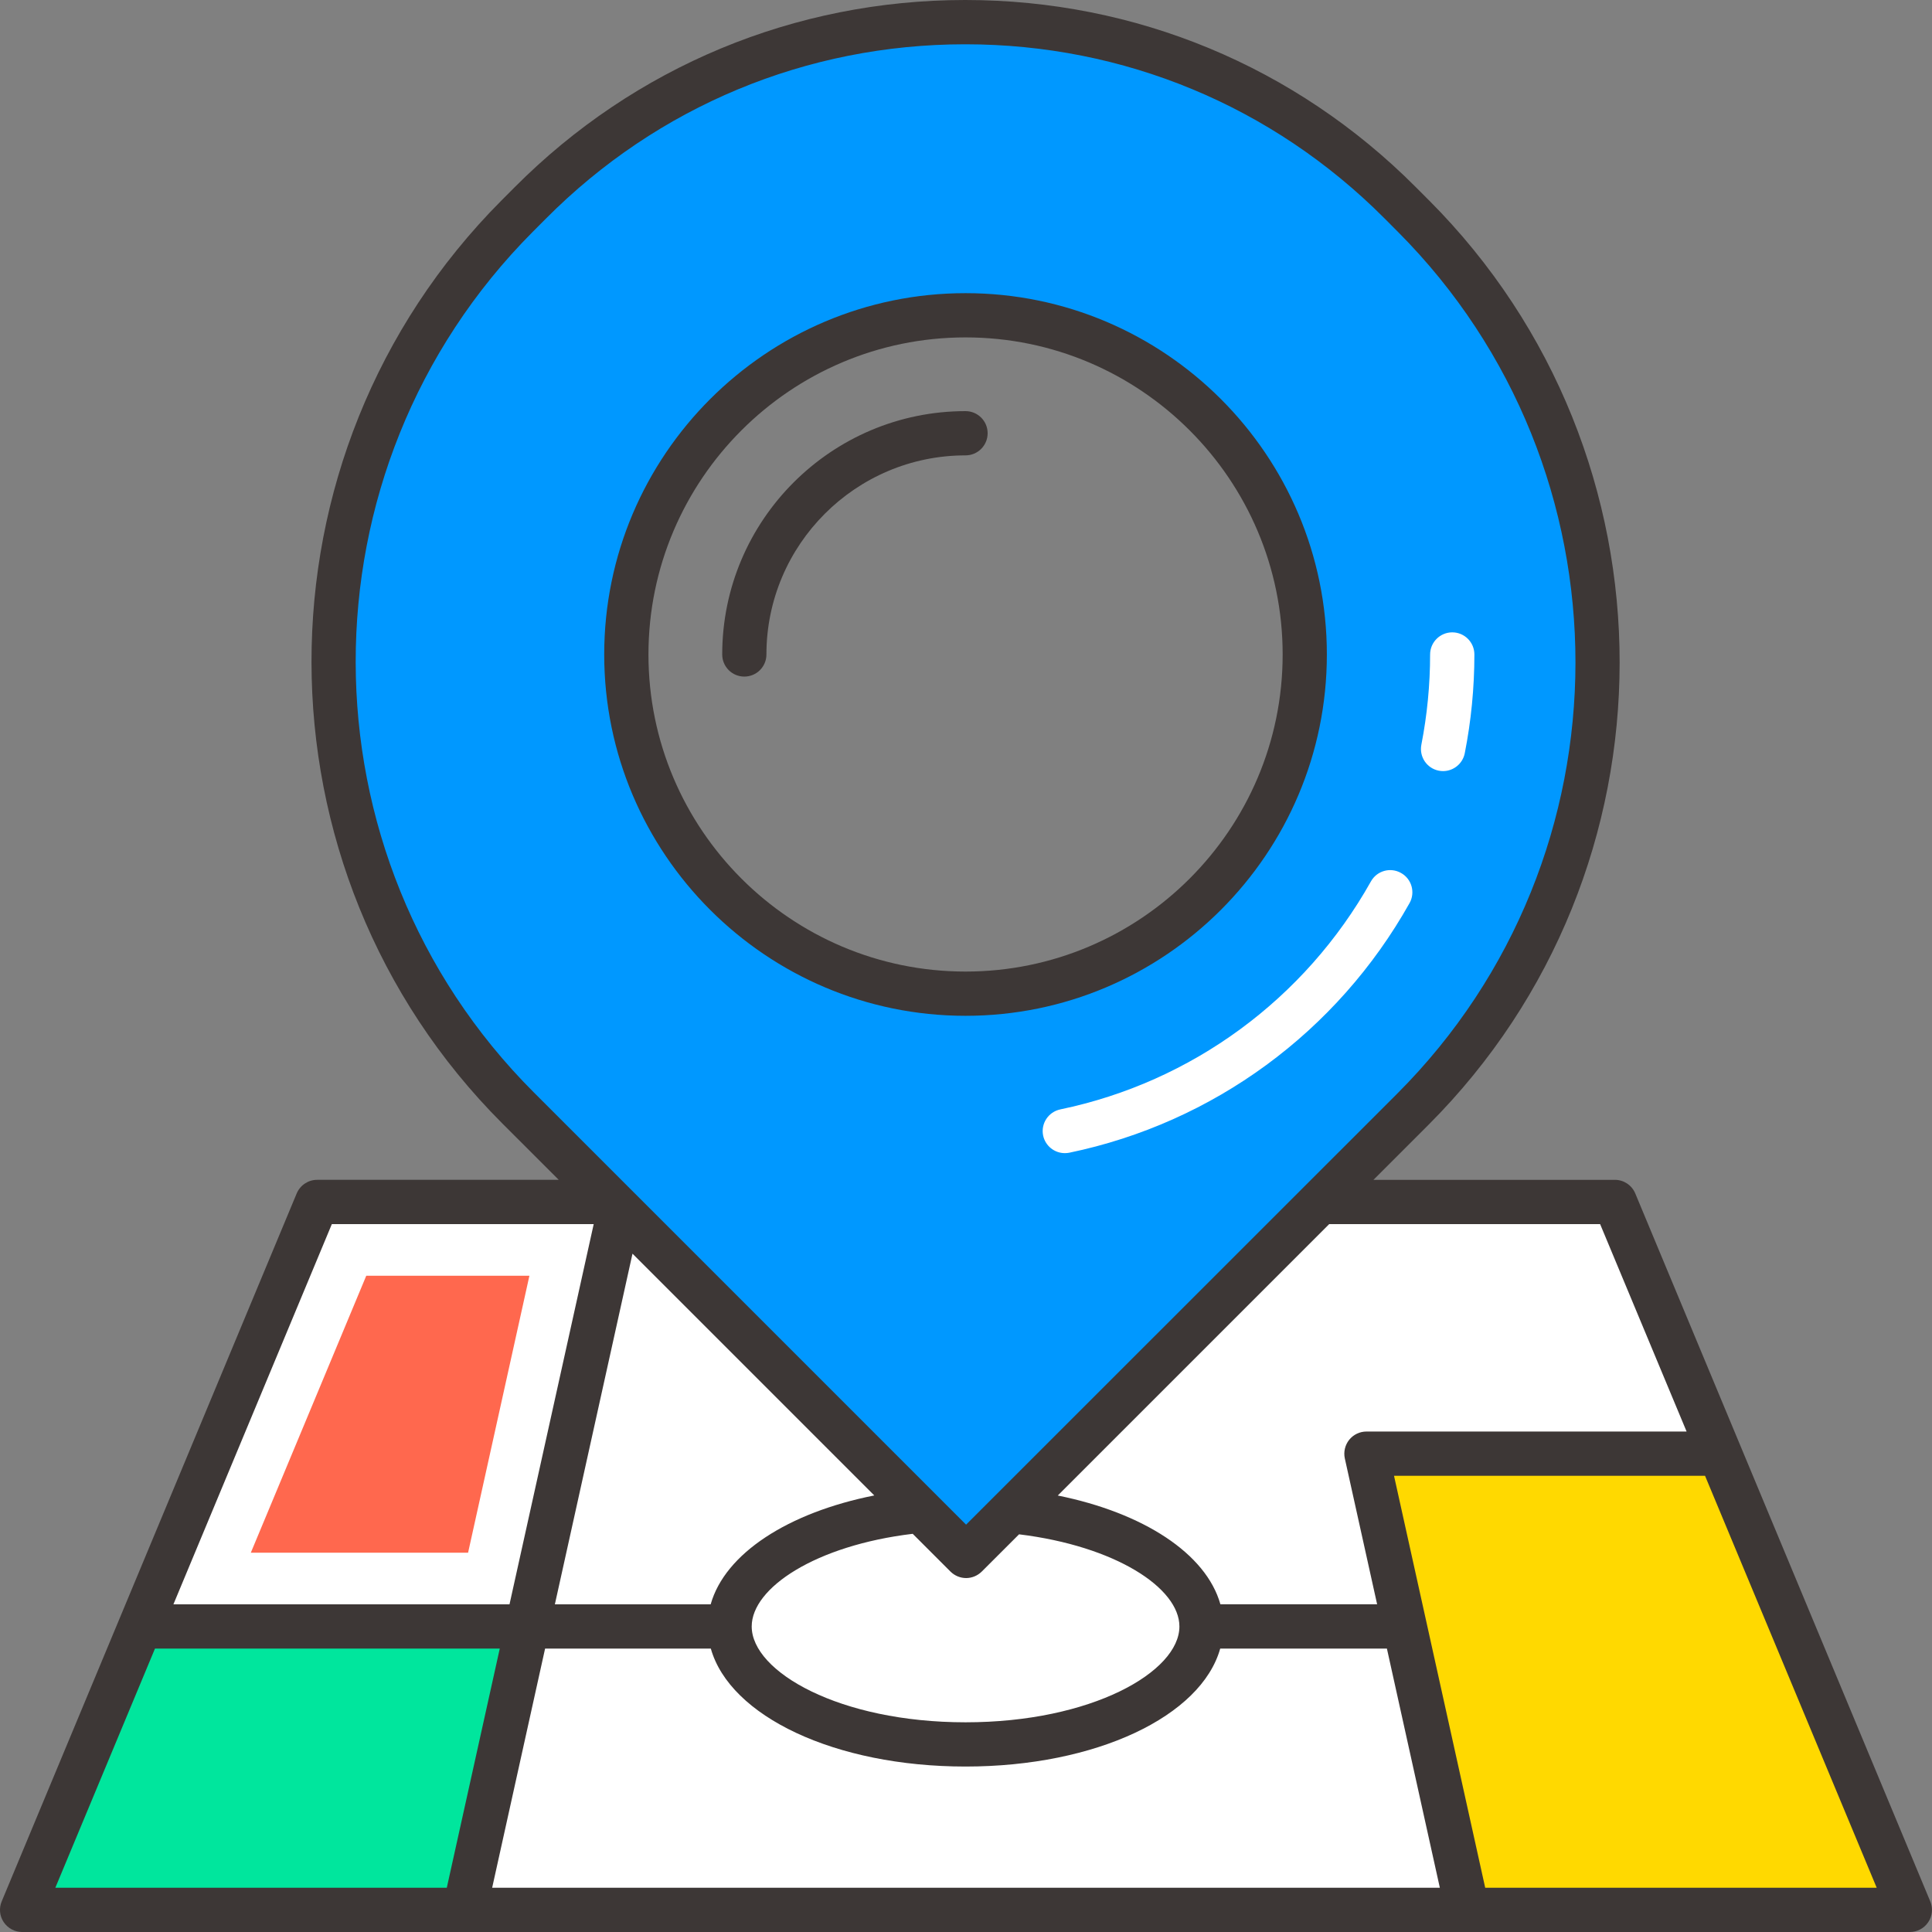 <?xml version="1.0" encoding="utf-8"?>
<!-- Generator: Adobe Illustrator 16.0.0, SVG Export Plug-In . SVG Version: 6.00 Build 0)  -->
<!DOCTYPE svg PUBLIC "-//W3C//DTD SVG 1.1//EN" "http://www.w3.org/Graphics/SVG/1.1/DTD/svg11.dtd">
<svg version="1.1" id="Layer_1" xmlns="http://www.w3.org/2000/svg" xmlns:xlink="http://www.w3.org/1999/xlink" x="0px" y="0px"
	 width="50px" height="50px" viewBox="0 0 50 50" enable-background="new 0 0 50 50" xml:space="preserve">
<rect x="0" y="0" width="50" height="50" fill="#808080" stroke="none"/>
<g>
	<polygon fill="#FFFFFF" points="24.815,28.036 32.471,24.797 35.651,19.438 36.476,14.078 39.715,15.904 37.477,25.503 
		27.171,33.396 	"/>
	<polygon fill="#FFFFFF" points="8.266,31.216 41.894,31.216 49.428,49.428 0.572,49.428 	"/>
	<g>
		<polygon fill="#00E69D" points="3.629,42.093 0.572,49.428 12.022,49.428 13.647,42.093 		"/>
	</g>
	<g>
		<polygon fill="#FF684E" points="9.479,33.016 6.491,40.184 12.114,40.184 13.701,33.016 		"/>
	</g>
	<g>
		<polygon fill="#FFD900" points="44.508,37.621 35.363,37.621 37.978,49.428 49.428,49.428 		"/>
	</g>
	<g>
		<path fill="#0098FF" d="M36.575,5.588c-0.116-0.116-0.231-0.232-0.348-0.348c-6.212-6.228-16.301-6.222-22.505,0.012L13.38,5.596
			c-6.355,6.385-6.342,16.708,0.028,23.077l11.594,11.595l11.559-11.56C42.944,22.325,42.95,11.978,36.575,5.588z M24.988,25.717
			c-4.849,0-8.778-3.93-8.778-8.779c0-4.848,3.93-8.779,8.778-8.779c4.848,0,8.778,3.931,8.778,8.779
			C33.766,21.787,29.836,25.717,24.988,25.717z M36.479,23.372c-1.869,3.332-5.078,5.687-8.805,6.46
			c-0.04,0.008-0.078,0.011-0.117,0.011c-0.266,0-0.504-0.186-0.561-0.456c-0.063-0.31,0.136-0.611,0.445-0.676
			c3.401-0.706,6.331-2.856,8.038-5.899c0.155-0.278,0.504-0.375,0.779-0.22C36.535,22.746,36.634,23.096,36.479,23.372z
			 M37.347,19.956c-0.037,0-0.074-0.003-0.112-0.011c-0.31-0.061-0.511-0.362-0.45-0.673c0.149-0.763,0.226-1.549,0.226-2.334
			c0-0.316,0.258-0.573,0.573-0.573c0.316,0,0.573,0.256,0.573,0.573c0,0.86-0.084,1.72-0.249,2.556
			C37.854,19.766,37.614,19.956,37.347,19.956z"/>
	</g>
	<g>
		<g>
			<path fill="#3D3736" d="M34.339,16.938c0-5.157-4.195-9.351-9.351-9.351s-9.351,4.194-9.351,9.351s4.195,9.351,9.351,9.351
				S34.339,22.095,34.339,16.938z M24.988,25.144c-4.525,0-8.206-3.681-8.206-8.206s3.681-8.206,8.206-8.206
				s8.207,3.681,8.207,8.206S29.513,25.144,24.988,25.144z"/>
		</g>
		<g>
			<path fill="#3D3736" d="M42.321,30.887c-0.089-0.214-0.297-0.353-0.528-0.353h-6.248l1.422-1.422
				c6.593-6.593,6.6-17.328,0.014-23.929c0,0,0,0-0.001,0l-0.347-0.348C33.522,1.717,29.386,0,24.981,0h-0.009
				c-4.408,0.003-8.547,1.725-11.656,4.849l-0.342,0.343C6.413,11.785,6.426,22.5,13.003,29.078l1.457,1.456H8.207
				c-0.231,0-0.439,0.139-0.529,0.353L0.044,49.208c-0.074,0.176-0.055,0.378,0.052,0.537S0.381,50,0.572,50h48.855
				c0.191,0,0.37-0.096,0.476-0.255c0.107-0.159,0.126-0.361,0.052-0.537L42.321,30.887z M41.411,31.68l2.238,5.368h-8.286
				c-0.174,0-0.338,0.08-0.446,0.214c-0.108,0.136-0.15,0.313-0.113,0.483l0.836,3.774h-4.056c-0.37-1.313-1.992-2.367-4.209-2.815
				l7.024-7.024H41.411z M23.621,39.695l0.977,0.977c0.112,0.111,0.259,0.168,0.405,0.168s0.292-0.057,0.405-0.168l0.965-0.964
				c2.494,0.305,4.15,1.387,4.15,2.385c0,1.173-2.273,2.48-5.535,2.48c-3.262,0-5.534-1.308-5.534-2.48
				C19.454,41.092,21.11,39.996,23.621,39.695z M18.392,41.52H14.36l2.009-9.075l6.257,6.257
				C20.397,39.146,18.764,40.202,18.392,41.52z M13.813,28.269C7.68,22.136,7.667,12.146,13.787,6l0.342-0.343
				c2.892-2.907,6.743-4.509,10.844-4.511h0.009c4.098,0,7.947,1.597,10.842,4.499l0.347,0.348
				c6.141,6.155,6.135,16.164-0.013,22.312L25.002,39.458L13.813,28.269z M8.588,31.68h6.777l-2.179,9.84H4.488L8.588,31.68z
				 M1.432,48.855l2.579-6.19h8.923l-1.371,6.19H1.432z M12.737,48.855l1.37-6.19h4.289c0.493,1.751,3.207,3.053,6.592,3.053
				c3.384,0,6.099-1.302,6.591-3.053h4.314l1.37,6.19H12.737z M38.437,48.855l-1.524-6.887c0-0.001-0.836-3.775-0.836-3.775h8.049
				l4.443,10.662H38.437z"/>
		</g>
		<g>
			<path fill="#3D3736" d="M24.988,10.64c-3.473,0-6.297,2.826-6.297,6.298c0,0.316,0.256,0.572,0.572,0.572
				s0.572-0.256,0.572-0.572c0-2.842,2.312-5.153,5.153-5.153c0.316,0,0.572-0.256,0.572-0.573
				C25.56,10.896,25.304,10.64,24.988,10.64z"/>
		</g>
	</g>
</g>
</svg>
